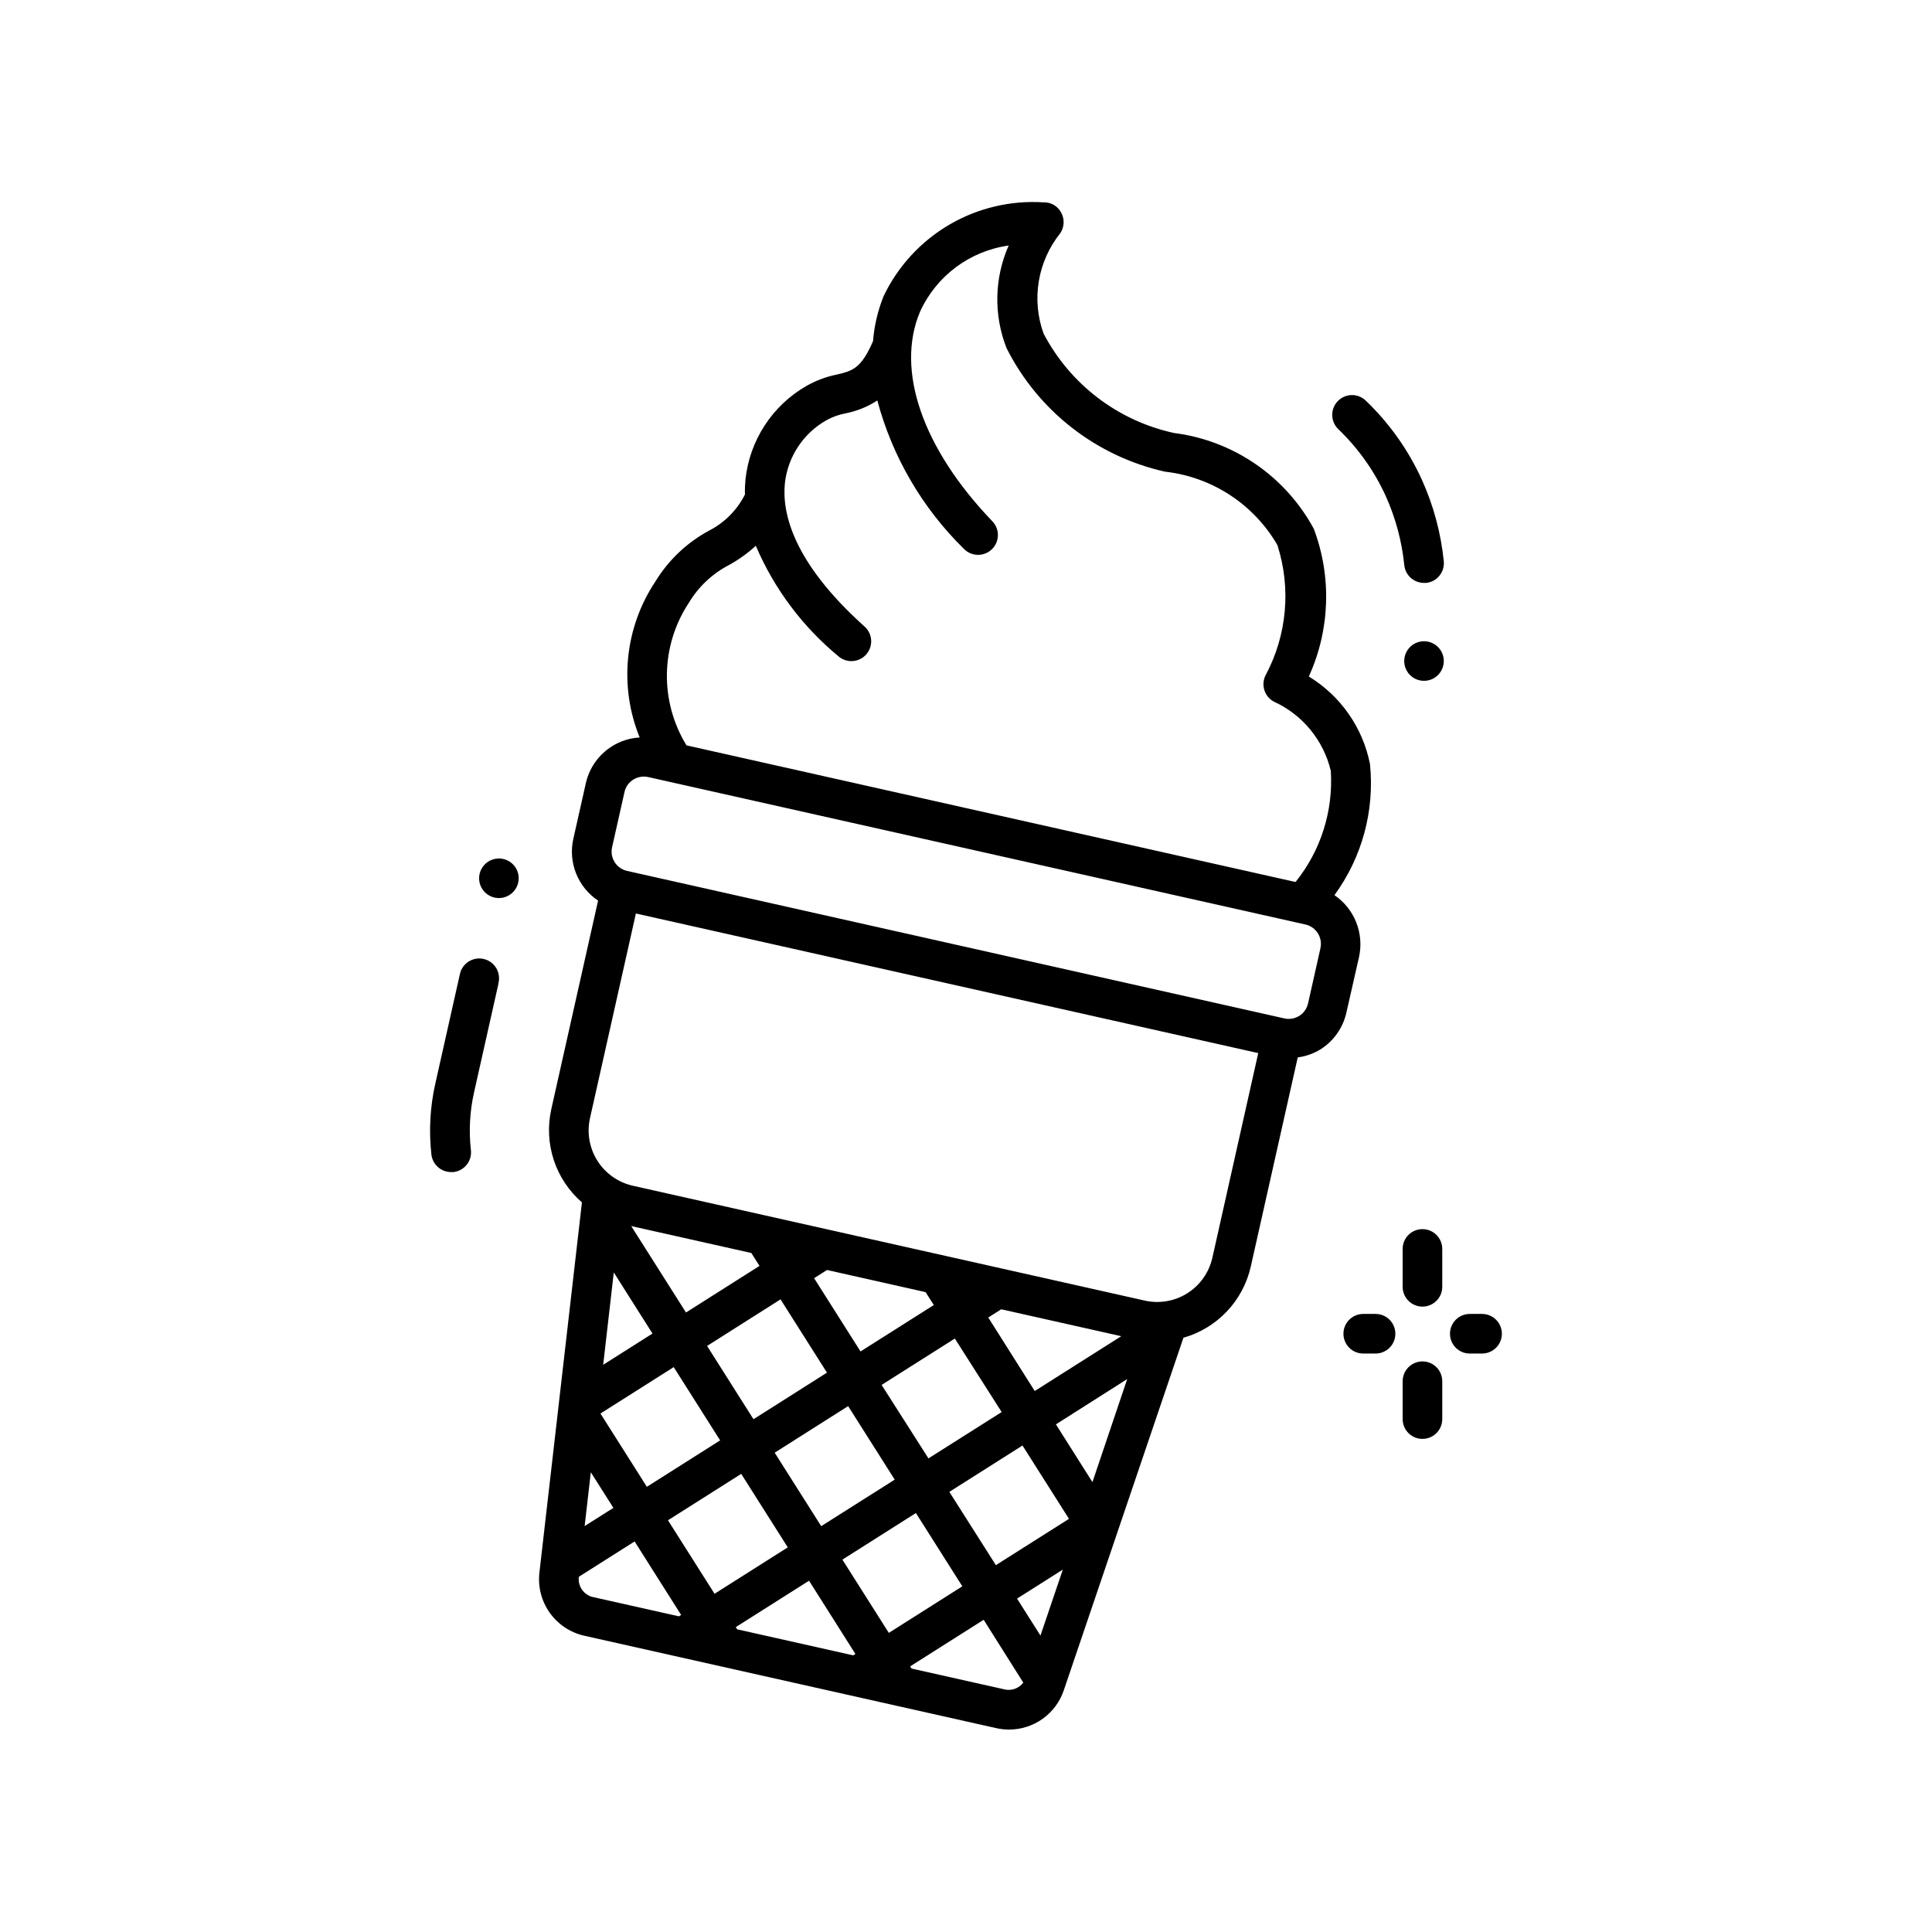<?xml version="1.0" encoding="UTF-8"?>
<!-- Uploaded to: SVG Repo, www.svgrepo.com, Generator: SVG Repo Mixer Tools -->
<svg fill="#000000" width="800px" height="800px" version="1.1" viewBox="144 144 512 512" xmlns="http://www.w3.org/2000/svg">
 <path d="m504.15 397.65c0.68-3.074 0.426-6.285-0.734-9.215-1.16-2.926-3.172-5.441-5.773-7.211 7.324-10.023 10.68-22.402 9.414-34.754-1.914-9.656-7.793-18.07-16.207-23.188 5.629-12.348 6.106-26.434 1.324-39.137-7.539-13.949-21.344-23.41-37.074-25.402-14.844-3.238-27.492-12.883-34.543-26.344-3.258-9.023-1.586-19.09 4.41-26.578 1.098-1.613 1.207-3.703 0.285-5.426-0.887-1.746-2.703-2.828-4.664-2.769-8.746-0.57-17.469 1.496-25.031 5.93-7.562 4.434-13.625 11.031-17.402 18.945-1.527 3.805-2.469 7.816-2.793 11.902-3.148 7.273-5.426 7.863-9.539 8.848-2.836 0.566-5.559 1.578-8.07 3.004-9.078 5.195-15.105 14.441-16.199 24.844-0.125 1.309-0.172 2.629-0.133 3.945-2.078 4.133-5.422 7.492-9.543 9.594-5.82 3.144-10.703 7.773-14.16 13.414-8.176 12.246-9.75 27.75-4.195 41.387-2.609 0.145-5.137 0.949-7.348 2.34-3.543 2.223-6.043 5.773-6.938 9.855l-3.285 14.602c-0.703 3.078-0.453 6.301 0.715 9.234 1.168 2.938 3.203 5.449 5.832 7.199l-12.418 55.344 0.004 0.004c-0.984 4.457-0.75 9.098 0.68 13.434 1.434 4.336 4.008 8.203 7.453 11.199l-11.262 98.043c-0.449 3.777 0.52 7.586 2.719 10.691 2.199 3.102 5.469 5.277 9.184 6.106l109.16 24.488-0.004-0.004c1.113 0.254 2.25 0.383 3.391 0.379 3.207 0 6.332-1.004 8.938-2.875 2.606-1.871 4.555-4.508 5.578-7.547l31.699-93.414c4.394-1.25 8.367-3.66 11.508-6.973 3.141-3.316 5.328-7.414 6.336-11.867l12.449-55.449v-0.004c2.117-0.277 4.156-0.992 5.981-2.098 3.539-2.219 6.035-5.769 6.93-9.848zm-177.62-93.867c2.559-4.285 6.262-7.769 10.695-10.066 2.551-1.406 4.926-3.113 7.074-5.078 4.828 11.316 12.285 21.316 21.758 29.168 1.031 0.953 2.402 1.457 3.809 1.391 1.402-0.062 2.723-0.688 3.664-1.734 0.938-1.047 1.418-2.426 1.332-3.828-0.086-1.406-0.734-2.715-1.793-3.637-18.809-16.898-21.844-29.902-21.074-37.84h-0.004c0.75-7.094 4.898-13.379 11.129-16.855 1.609-0.867 3.344-1.473 5.141-1.797 2.934-0.598 5.731-1.742 8.238-3.379 3.988 14.914 11.902 28.484 22.914 39.297 2.008 2.094 5.332 2.16 7.426 0.152 2.094-2.008 2.16-5.332 0.152-7.426-18.535-19.312-25.703-40.074-19.176-55.535 4.312-9.484 13.172-16.105 23.492-17.547-3.809 8.625-4.012 18.418-0.559 27.195 8.387 16.648 23.793 28.66 41.984 32.734 12.453 1.391 23.508 8.609 29.789 19.449 3.664 11.406 2.559 23.809-3.066 34.387-1.363 2.539-0.426 5.699 2.098 7.086 7.606 3.461 13.188 10.238 15.125 18.367 0.676 10.641-2.656 21.145-9.34 29.453l-161.41-36.211v-0.004c-3.496-5.695-5.297-12.273-5.191-18.957s2.113-13.199 5.789-18.785zm93.203 273.66-6.203-9.793 12.133-7.695zm-49.613 5.246-30.766-6.906-0.367-0.578 19.418-12.301 12.289 19.418zm-63.461-101.48 10.254 16.195-13.066 8.281zm-6.086 52.953 5.984 9.445-7.621 4.816zm2.551-15.562 19.418-12.301 12.301 19.418-19.418 12.301zm77.984 17.516-19.48 12.332-12.332-19.469 19.469-12.344zm-3.473-25.098 19.406-12.289 12.406 19.48-19.398 12.281zm-33.953 9.09-12.301-19.418 19.469-12.344 12.301 19.418zm-3.254 14.484 12.34 19.473-19.406 12.301-12.344-19.48zm26.816 22.723 19.48-12.344 12.301 19.418-19.48 12.344zm28.34-17.957 19.387-12.281 12.32 19.43-19.375 12.27zm37.922-2.582-9.676-15.305 18.895-12.008zm-15.293-24.141-12.312-19.48 3.434-2.184 31.812 7.137zm-28.918-26.207 2.172 3.422-19.418 12.301-12.301-19.418 3.422-2.172zm-46.184-10.371 2.164 3.422-19.48 12.344-14.516-22.902zm-45.711 85.879v-0.074l14.777-9.363 12.332 19.48-0.586 0.367-22.754-5.102v0.004c-2.43-0.547-4.059-2.836-3.777-5.312zm112.92 29.797-24.75-5.551-0.367-0.578 19.48-12.344 10.496 16.648c-1.133 1.5-3.031 2.215-4.871 1.824zm54.969-114.41c-0.871 3.879-3.246 7.254-6.606 9.383-3.356 2.129-7.422 2.836-11.301 1.965l-135.68-30.438c-3.875-0.875-7.246-3.254-9.375-6.609-2.125-3.356-2.836-7.418-1.973-11.297l12.164-54.242 164.93 36.996zm28.633-82.004-3.273 14.602h-0.004c-0.305 1.363-1.141 2.547-2.32 3.293-1.184 0.742-2.613 0.984-3.977 0.672l-174.17-39.086c-1.363-0.305-2.547-1.141-3.293-2.324-0.742-1.184-0.984-2.613-0.672-3.973l3.285-14.609v-0.004c0.297-1.355 1.129-2.535 2.309-3.273 0.836-0.531 1.801-0.812 2.793-0.82 0.391 0.004 0.781 0.043 1.164 0.129l174.23 39.086c1.363 0.316 2.543 1.164 3.277 2.356s0.965 2.625 0.637 3.984zm4.742-137.59c-2.09-2.008-2.156-5.328-0.145-7.418 2.008-2.09 5.328-2.156 7.418-0.148 6.254 5.984 11.305 13.109 14.883 20.992 3.082 6.828 5.039 14.105 5.797 21.559 0.297 2.879-1.793 5.461-4.672 5.762h-0.547c-2.699 0.016-4.973-2.023-5.246-4.711-0.645-6.328-2.305-12.508-4.914-18.305-3.031-6.652-7.297-12.668-12.574-17.73zm-222.57 146.95-6.465 28.812c-1.133 5.019-1.414 10.199-0.832 15.312 0.156 1.387-0.242 2.777-1.113 3.863-0.871 1.09-2.141 1.789-3.523 1.941-0.195 0.012-0.395 0.012-0.59 0-2.684 0.016-4.945-1.992-5.246-4.66-0.707-6.285-0.352-12.641 1.047-18.809l6.465-28.812h0.004c0.25-1.406 1.066-2.652 2.258-3.445 1.191-0.793 2.656-1.062 4.051-0.754 1.398 0.312 2.606 1.184 3.348 2.406 0.738 1.227 0.949 2.699 0.574 4.082zm250.12 105.36v10.035c0 2.898-2.352 5.246-5.25 5.246-2.898 0-5.246-2.348-5.246-5.246v-10.035c0-2.898 2.348-5.25 5.246-5.25 2.898 0 5.25 2.352 5.25 5.25zm0-35.09v10.066c0 2.898-2.352 5.25-5.25 5.25-2.898 0-5.246-2.352-5.246-5.25v-10.035c0-2.898 2.348-5.246 5.246-5.246 2.898 0 5.25 2.348 5.25 5.246zm-12.426 22.504h-0.004c0 1.395-0.551 2.727-1.535 3.711-0.984 0.984-2.32 1.539-3.711 1.539h-3.266c-2.898 0-5.246-2.352-5.246-5.25s2.348-5.246 5.246-5.246h3.266c2.898 0 5.246 2.348 5.246 5.246zm28.223 0c0 1.395-0.555 2.727-1.539 3.711-0.984 0.984-2.32 1.539-3.711 1.539h-3.254c-2.898 0-5.246-2.352-5.246-5.25s2.348-5.246 5.246-5.246h3.254c2.898 0 5.25 2.348 5.25 5.246zm-260.55-120.7c0 2.121-1.281 4.035-3.242 4.848-1.961 0.812-4.215 0.363-5.719-1.137-1.5-1.5-1.949-3.758-1.137-5.719 0.812-1.961 2.727-3.242 4.848-3.242 2.898 0 5.25 2.352 5.25 5.25zm245.16-57.57c0 2.121-1.277 4.035-3.238 4.848-1.961 0.812-4.219 0.363-5.719-1.137s-1.949-3.758-1.137-5.719 2.727-3.242 4.848-3.242c1.391 0 2.727 0.555 3.711 1.539 0.984 0.984 1.535 2.32 1.535 3.711z"/>
</svg>